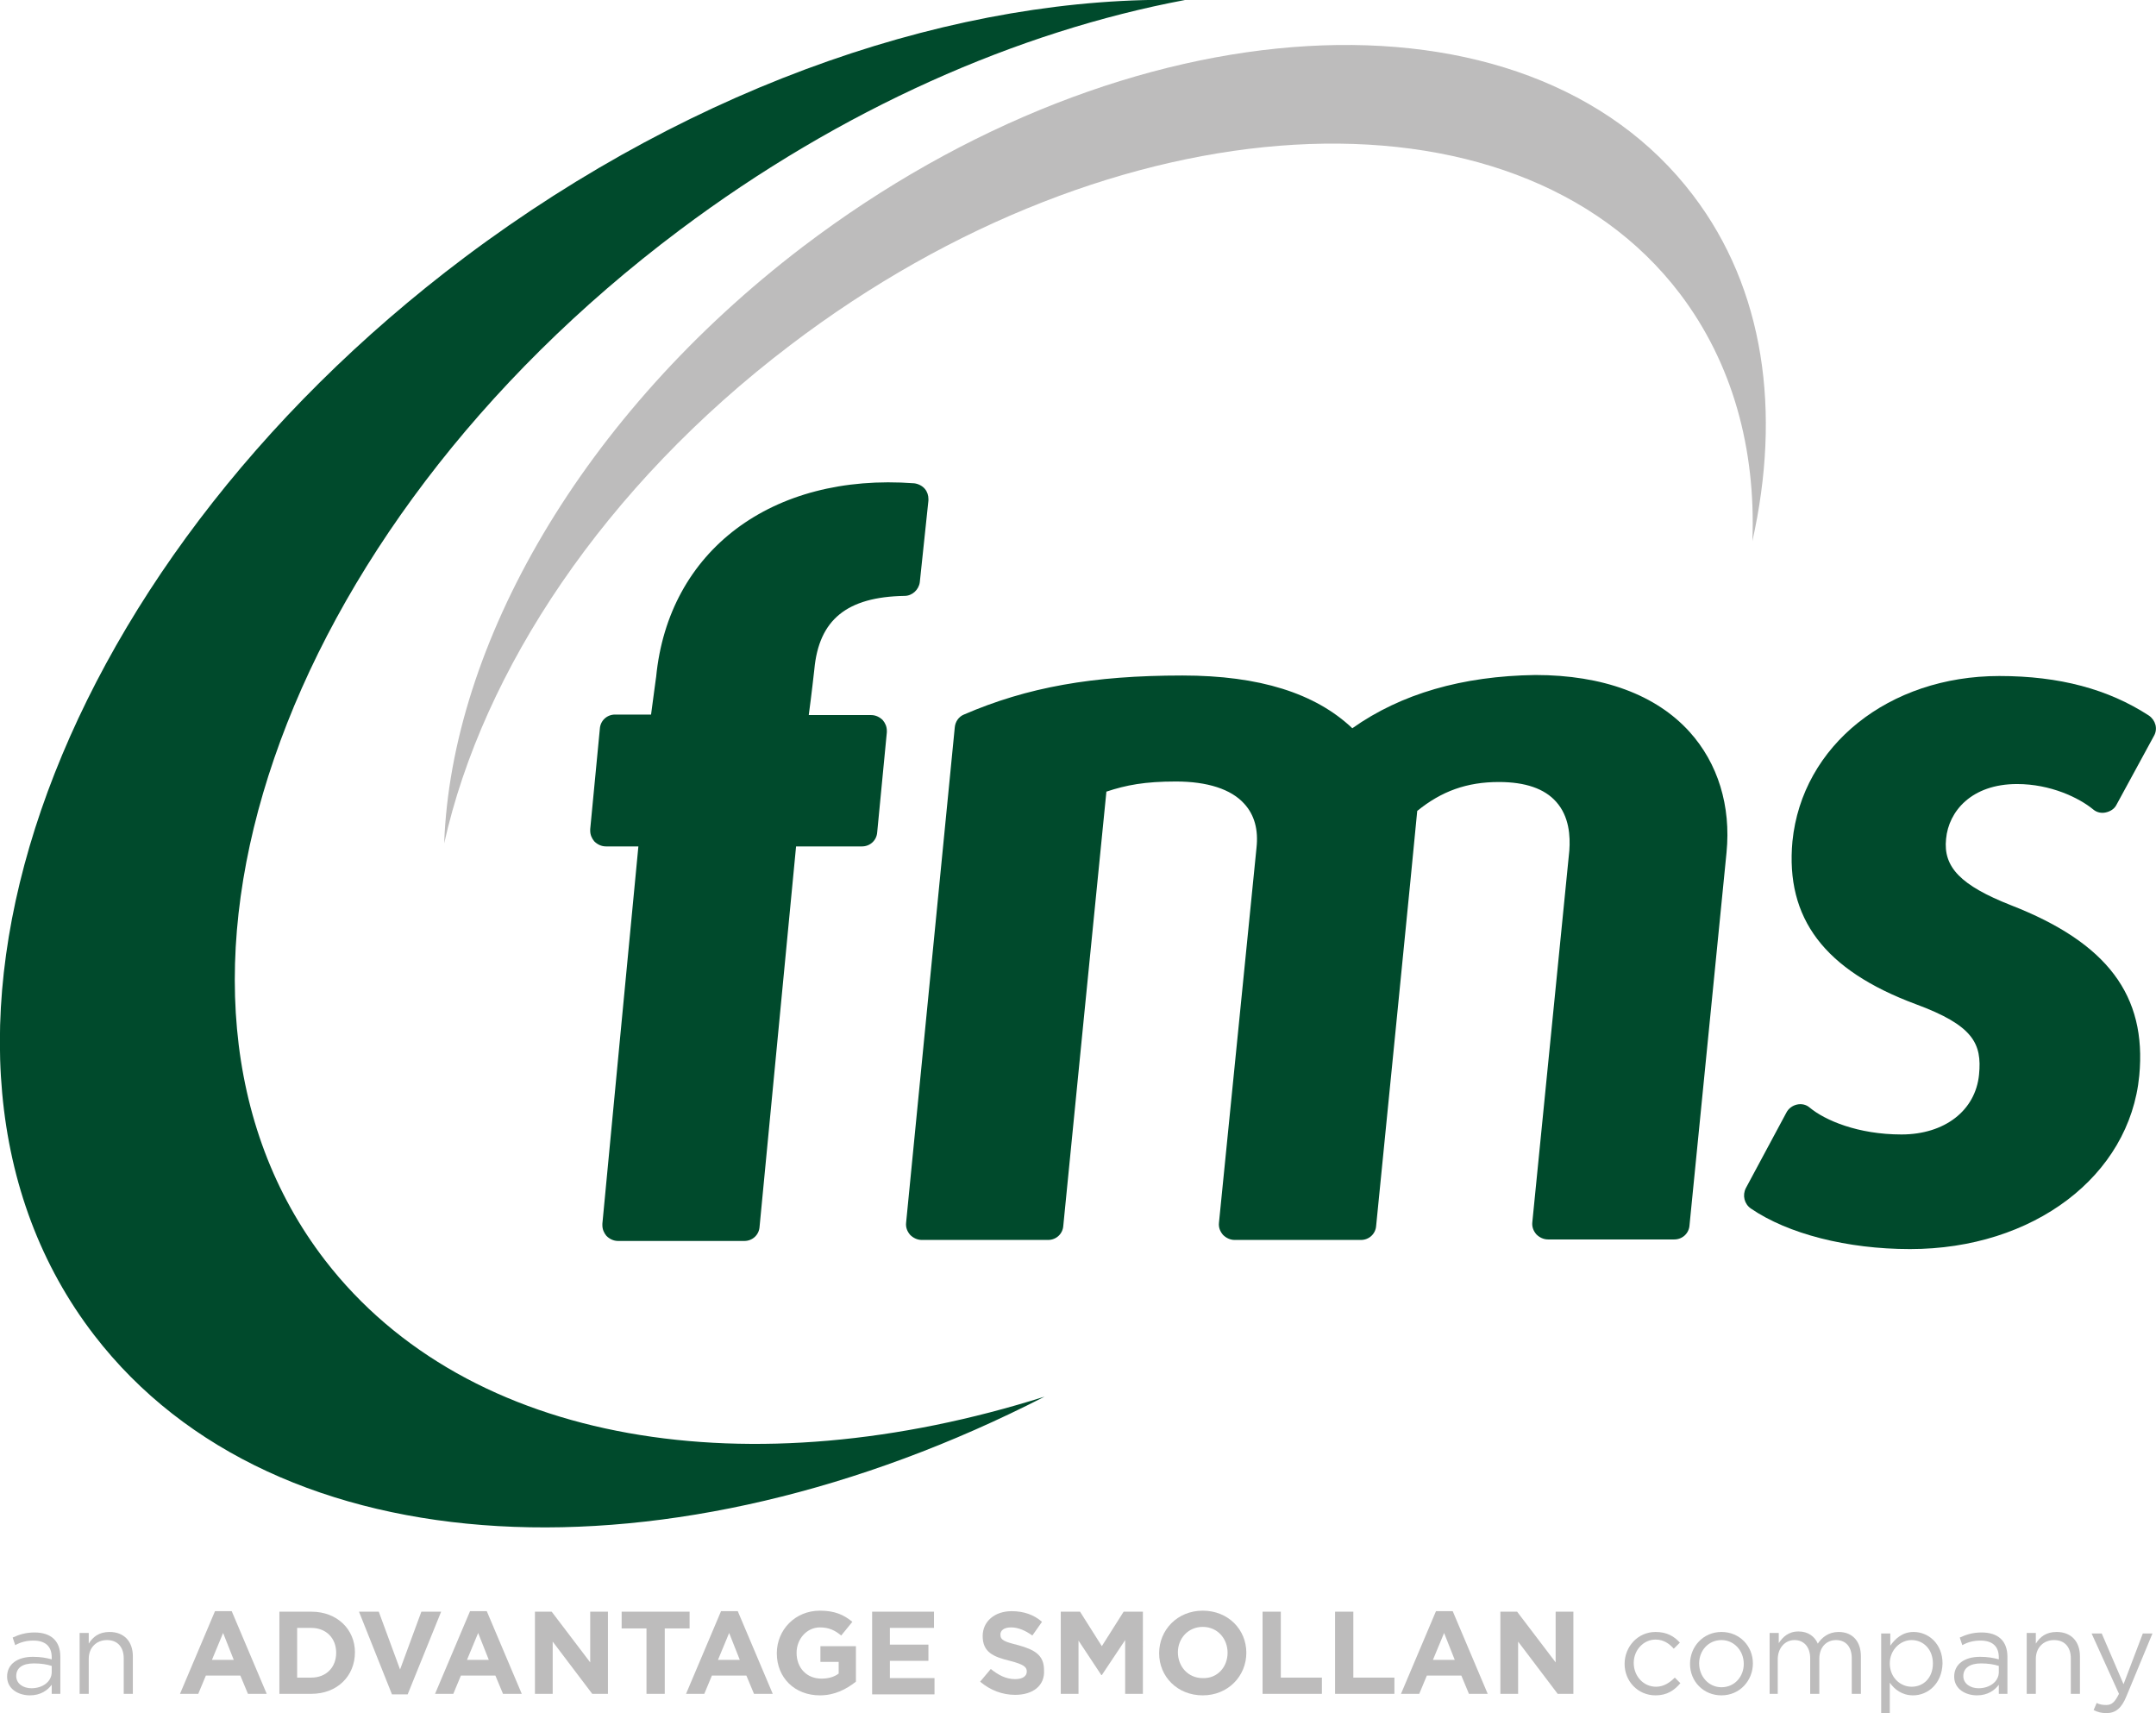 <?xml version="1.0" encoding="utf-8"?>
<!-- Generator: Adobe Illustrator 23.0.3, SVG Export Plug-In . SVG Version: 6.00 Build 0)  -->
<svg version="1.1" xmlns="http://www.w3.org/2000/svg" xmlns:xlink="http://www.w3.org/1999/xlink" x="0px" y="0px" width="425.2px"
	 height="337.8px" viewBox="0 0 425.2 337.8" enable-background="new 0 0 425.2 337.8" xml:space="preserve">
<g id="Ebene-2">
	<g>
		<g>
			<path fill-rule="evenodd" clip-rule="evenodd" fill="#004A2C" d="M266.7,143.6c-7.3-6.9-18.3-10.4-33.5-10.4
				c-17.7,0-30.6,2.3-43.1,7.7c-1,0.4-1.7,1.4-1.8,2.5l-9.6,97.7c-0.1,0.9,0.2,1.7,0.8,2.4c0.6,0.6,1.4,1,2.3,1h24.9
				c1.6,0,2.9-1.2,3-2.8c0,0,8.1-81.9,8.5-85.6c3.9-1.3,7.6-2,13.7-2c6.2,0,10.9,1.5,13.5,4.4c2,2.2,2.8,5.1,2.4,8.7l-7.4,73.9
				c-0.1,0.9,0.2,1.7,0.8,2.4c0.6,0.6,1.4,1,2.3,1h24.9c1.6,0,2.9-1.2,3-2.8c0,0,7.9-79.2,8.1-81.8c4.8-3.9,9.8-5.7,16.1-5.7
				c5.2,0,9,1.3,11.3,3.9c2.6,2.9,2.8,6.8,2.6,9.6l-7.3,73.3c-0.1,0.9,0.2,1.7,0.8,2.4c0.6,0.6,1.4,1,2.3,1h24.9
				c1.6,0,2.9-1.2,3-2.8l7.3-73.5c0.9-9.2-1.7-17.6-7.3-23.8c-6.6-7.3-17.1-11.2-30.4-11.2C288.4,133.3,276.3,136.8,266.7,143.6z"/>
		</g>
	</g>
	<g>
		<g>
			<path fill-rule="evenodd" clip-rule="evenodd" fill="#004A2C" d="M353.5,165.9c-1.4,15.2,6.3,25.4,24.3,32.1
				c11.4,4.2,13.1,7.8,12.5,13.9c-0.7,7.1-6.8,11.8-15.3,11.8c-8.6,0-15.1-2.8-18.1-5.3c-0.7-0.6-1.6-0.8-2.5-0.6
				c-0.9,0.2-1.7,0.8-2.1,1.6l-8,14.9c-0.7,1.4-0.3,3.1,1,4c7.3,5,19,8,31.4,8c24.3,0,43.3-14.4,45.2-34.2c0,0,0,0,0,0
				c1.5-15.8-6.3-26.2-25.3-33.6c-9.9-3.9-13.4-7.5-12.8-13.1c0.5-5.4,5-10.8,14-10.8c6.6,0,12.2,2.7,15,5c0.7,0.6,1.6,0.8,2.5,0.6
				c0.9-0.2,1.7-0.7,2.1-1.5l7.4-13.6c0.8-1.4,0.3-3.1-1-4c-8-5.2-17.6-7.8-29.5-7.8C372.5,133.3,355.4,147,353.5,165.9z"/>
		</g>
	</g>
	<g>
		<g>
			<path fill-rule="evenodd" clip-rule="evenodd" fill="#004A2C" d="M129.4,133.5c0-0.1-0.6,4.4-1,7.4c-2.8,0-7.1,0-7.1,0
				c-1.6,0-2.9,1.2-3,2.8l-1.9,19.8c0,0.1,0,0.2,0,0.3c0,0.8,0.3,1.5,0.8,2.1c0.6,0.6,1.4,1,2.3,1c0,0,3.5,0,6.4,0
				c-0.6,6.1-7.1,74.4-7.1,74.4c0,0.1,0,0.2,0,0.3c0,0.8,0.3,1.5,0.8,2.1c0.6,0.6,1.4,1,2.3,1h24.9c1.6,0,2.9-1.2,3-2.8
				c0,0,6.7-69.9,7.2-75c3.8,0,13,0,13,0c1.6,0,2.9-1.2,3-2.8l1.9-19.7c0-0.1,0-0.2,0-0.3c0-0.8-0.3-1.5-0.8-2.1
				c-0.6-0.6-1.4-1-2.3-1c0,0-8.1,0-12.3,0c0.5-3.6,1.1-9,1.1-9c0.9-9.8,6.4-14.3,17.8-14.5c1.5,0,2.8-1.2,3-2.7l1.7-16.1
				c0-0.1,0-0.2,0-0.3c0-0.7-0.2-1.4-0.7-2c-0.5-0.6-1.3-1-2.1-1.1C152.2,93.2,131.8,108.6,129.4,133.5z"/>
		</g>
	</g>
</g>
<g id="Ebene_1">
	<path fill-rule="evenodd" clip-rule="evenodd" fill="#BDBCBC" d="M155.8,68.1c64.1-48.8,142.7-53.3,175.5-10.2
		c10.4,13.7,15,30.6,14.3,48.8c5.7-25.5,2.4-49.7-11.7-68.2C301.1-4.7,222.5-0.1,158.4,48.6C114.7,81.9,89,127.2,87.6,166.3
		C95.2,132.2,119.2,95.9,155.8,68.1z"/>
</g>
<g id="Ebene_3">
	<path fill-rule="evenodd" clip-rule="evenodd" fill="#004A2C" d="M64.1,248.5C23.5,195.8,54.7,104.9,134,45.4
		c32-24,66.8-39.2,99.7-45.4c-44.2-1-96,16.2-142,50.7C8.8,113-23.9,208.2,18.6,263.3c35.9,46.6,114,49.7,187.4,12.1
		C148.1,293.7,92.4,285.2,64.1,248.5z"/>
	<g>
		<path fill="#BDBCBC" d="M3,324.4l-0.5-1.5c1.3-0.6,2.6-1,4.3-1c3.3,0,5.1,1.7,5.1,4.8v7.3h-1.7v-1.8c-0.8,1.1-2.2,2.1-4.3,2.1
			c-2.2,0-4.5-1.2-4.5-3.7c0-2.5,2.1-3.9,5.1-3.9c1.5,0,2.6,0.2,3.7,0.5v-0.4c0-2.2-1.3-3.3-3.6-3.3C5.2,323.5,4.1,323.8,3,324.4z
			 M3.2,330.5c0,1.5,1.4,2.4,3,2.4c2.2,0,4-1.3,4-3.2v-1.2c-0.9-0.3-2.1-0.5-3.5-0.5C4.4,328,3.2,328.9,3.2,330.5z"/>
		<path fill="#BDBCBC" d="M17.5,334h-1.8v-12h1.8v2.1c0.8-1.3,2-2.3,4.1-2.3c2.9,0,4.6,1.9,4.6,4.8v7.4h-1.8v-7
			c0-2.2-1.2-3.6-3.3-3.6c-2.1,0-3.6,1.5-3.6,3.7V334z"/>
		<path fill="#BDBCBC" d="M48.9,334l-1.5-3.6h-6.8l-1.5,3.6h-3.6l6.9-16.3h3.3l6.9,16.3H48.9z M44,322l-2.2,5.3h4.3L44,322z"/>
		<path fill="#BDBCBC" d="M61.4,334h-6.3v-16.2h6.3c5.1,0,8.6,3.5,8.6,8v0C70,330.5,66.5,334,61.4,334z M66.3,325.9
			c0-2.9-2-4.9-4.9-4.9h-2.8v9.8h2.8C64.3,330.8,66.3,328.8,66.3,325.9L66.3,325.9z"/>
		<path fill="#BDBCBC" d="M80.4,334.1h-3.1l-6.5-16.3h3.9l4.2,11.4l4.2-11.4H87L80.4,334.1z"/>
		<path fill="#BDBCBC" d="M99.2,334l-1.5-3.6h-6.8l-1.5,3.6h-3.6l6.9-16.3H96l6.9,16.3H99.2z M94.3,322l-2.2,5.3h4.3L94.3,322z"/>
		<path fill="#BDBCBC" d="M116.8,334l-7.8-10.3V334h-3.5v-16.2h3.3l7.6,10v-10h3.5V334H116.8z"/>
		<path fill="#BDBCBC" d="M131.1,321.1V334h-3.6v-12.9h-4.9v-3.3H136v3.3H131.1z"/>
		<path fill="#BDBCBC" d="M148.7,334l-1.5-3.6h-6.8l-1.5,3.6h-3.6l6.9-16.3h3.3l6.9,16.3H148.7z M143.8,322l-2.2,5.3h4.3L143.8,322z
			"/>
		<path fill="#BDBCBC" d="M161.7,334.3c-5,0-8.5-3.5-8.5-8.3v0c0-4.6,3.6-8.4,8.5-8.4c2.9,0,4.7,0.8,6.4,2.2l-2.2,2.7
			c-1.2-1-2.4-1.6-4.2-1.6c-2.6,0-4.6,2.3-4.6,5v0c0,3,2,5.1,4.9,5.1c1.3,0,2.5-0.3,3.4-1v-2.3h-3.6v-3.1h7v7
			C166.9,333.1,164.6,334.3,161.7,334.3z"/>
		<path fill="#BDBCBC" d="M172,334v-16.2h12.2v3.2h-8.7v3.3h7.6v3.2h-7.6v3.4h8.8v3.2H172z"/>
		<path fill="#BDBCBC" d="M200.2,334.2c-2.5,0-4.9-0.9-6.9-2.6l2.1-2.5c1.5,1.2,3,2,4.8,2c1.5,0,2.3-0.6,2.3-1.5v0
			c0-0.9-0.6-1.4-3.3-2.1c-3.3-0.8-5.4-1.7-5.4-4.9v0c0-2.9,2.4-4.9,5.7-4.9c2.4,0,4.4,0.7,6,2.1l-1.9,2.7c-1.4-1-2.8-1.6-4.2-1.6
			c-1.4,0-2.1,0.6-2.1,1.4v0c0,1.1,0.7,1.4,3.5,2.1c3.3,0.9,5.1,2,5.1,4.9v0C206.1,332.4,203.7,334.2,200.2,334.2z"/>
		<path fill="#BDBCBC" d="M221.9,334v-10.6l-4.6,6.9h-0.1l-4.5-6.8V334h-3.5v-16.2h3.8l4.3,6.8l4.3-6.8h3.8V334H221.9z"/>
		<path fill="#BDBCBC" d="M237.2,334.3c-5,0-8.6-3.7-8.6-8.3v0c0-4.6,3.6-8.4,8.6-8.4c5,0,8.6,3.7,8.6,8.3v0
			C245.8,330.5,242.2,334.3,237.2,334.3z M242.1,325.9c0-2.8-2-5.1-4.9-5.1s-4.9,2.3-4.9,5v0c0,2.8,2,5.1,4.9,5.1
			C240.1,331,242.1,328.7,242.1,325.9L242.1,325.9z"/>
		<path fill="#BDBCBC" d="M249,334v-16.2h3.6v13h8.1v3.2H249z"/>
		<path fill="#BDBCBC" d="M263.3,334v-16.2h3.6v13h8.1v3.2H263.3z"/>
		<path fill="#BDBCBC" d="M289.7,334l-1.5-3.6h-6.8l-1.5,3.6h-3.6l6.9-16.3h3.3l6.9,16.3H289.7z M284.8,322l-2.2,5.3h4.3L284.8,322z
			"/>
		<path fill="#BDBCBC" d="M307.2,334l-7.8-10.3V334h-3.5v-16.2h3.3l7.6,10v-10h3.5V334H307.2z"/>
		<path fill="#BDBCBC" d="M326.5,334.3c-3.5,0-6.1-2.8-6.1-6.2c0-3.4,2.6-6.3,6.1-6.3c2.3,0,3.7,0.9,4.8,2.1l-1.2,1.2
			c-0.9-1-2-1.8-3.6-1.8c-2.4,0-4.3,2.1-4.3,4.6c0,2.6,1.9,4.7,4.4,4.7c1.5,0,2.7-0.8,3.7-1.8l1.1,1.1
			C330.2,333.3,328.8,334.3,326.5,334.3z"/>
		<path fill="#BDBCBC" d="M339.5,334.3c-3.6,0-6.2-2.8-6.2-6.2c0-3.4,2.6-6.3,6.2-6.3c3.6,0,6.2,2.8,6.2,6.2
			C345.7,331.4,343.1,334.3,339.5,334.3z M339.5,323.4c-2.6,0-4.4,2.1-4.4,4.6c0,2.6,1.9,4.7,4.4,4.7c2.6,0,4.4-2.1,4.4-4.6
			C343.9,325.5,342,323.4,339.5,323.4z"/>
		<path fill="#BDBCBC" d="M362.6,321.8c2.8,0,4.4,1.9,4.4,4.8v7.4h-1.8v-7c0-2.3-1.2-3.6-3.1-3.6c-1.8,0-3.3,1.3-3.3,3.7v6.9h-1.8
			v-7c0-2.2-1.2-3.6-3.1-3.6c-1.9,0-3.3,1.6-3.3,3.8v6.8H349v-12h1.8v2c0.8-1.2,1.9-2.3,3.9-2.3c1.9,0,3.2,1,3.8,2.4
			C359.3,322.9,360.6,321.8,362.6,321.8z"/>
		<path fill="#BDBCBC" d="M377.3,334.3c-2.2,0-3.7-1.2-4.6-2.5v6H371v-15.7h1.8v2.4c1-1.4,2.4-2.7,4.6-2.7c2.9,0,5.7,2.3,5.7,6.2
			C383,332,380.2,334.3,377.3,334.3z M377,323.4c-2.2,0-4.3,1.9-4.3,4.6c0,2.8,2.1,4.6,4.3,4.6c2.3,0,4.2-1.7,4.2-4.6
			C381.2,325.2,379.3,323.4,377,323.4z"/>
		<path fill="#BDBCBC" d="M387,324.4l-0.5-1.5c1.3-0.6,2.6-1,4.3-1c3.3,0,5.1,1.7,5.1,4.8v7.3h-1.7v-1.8c-0.8,1.1-2.2,2.1-4.3,2.1
			c-2.2,0-4.5-1.2-4.5-3.7c0-2.5,2.1-3.9,5.1-3.9c1.5,0,2.6,0.2,3.7,0.5v-0.4c0-2.2-1.3-3.3-3.6-3.3
			C389.2,323.5,388.1,323.8,387,324.4z M387.2,330.5c0,1.5,1.4,2.4,3,2.4c2.2,0,4-1.3,4-3.2v-1.2c-0.9-0.3-2.1-0.5-3.5-0.5
			C388.5,328,387.2,328.9,387.2,330.5z"/>
		<path fill="#BDBCBC" d="M401.5,334h-1.8v-12h1.8v2.1c0.8-1.3,2-2.3,4.1-2.3c2.9,0,4.6,1.9,4.6,4.8v7.4h-1.8v-7
			c0-2.2-1.2-3.6-3.3-3.6c-2.1,0-3.6,1.5-3.6,3.7V334z"/>
		<path fill="#BDBCBC" d="M419.4,334.4c-1,2.5-2.2,3.4-4,3.4c-1,0-1.7-0.2-2.5-0.6l0.6-1.4c0.6,0.3,1.1,0.4,1.9,0.4
			c1.1,0,1.7-0.6,2.5-2.2l-5.4-11.9h2l4.3,10l3.8-10h1.9L419.4,334.4z"/>
	</g>
</g>
</svg>
